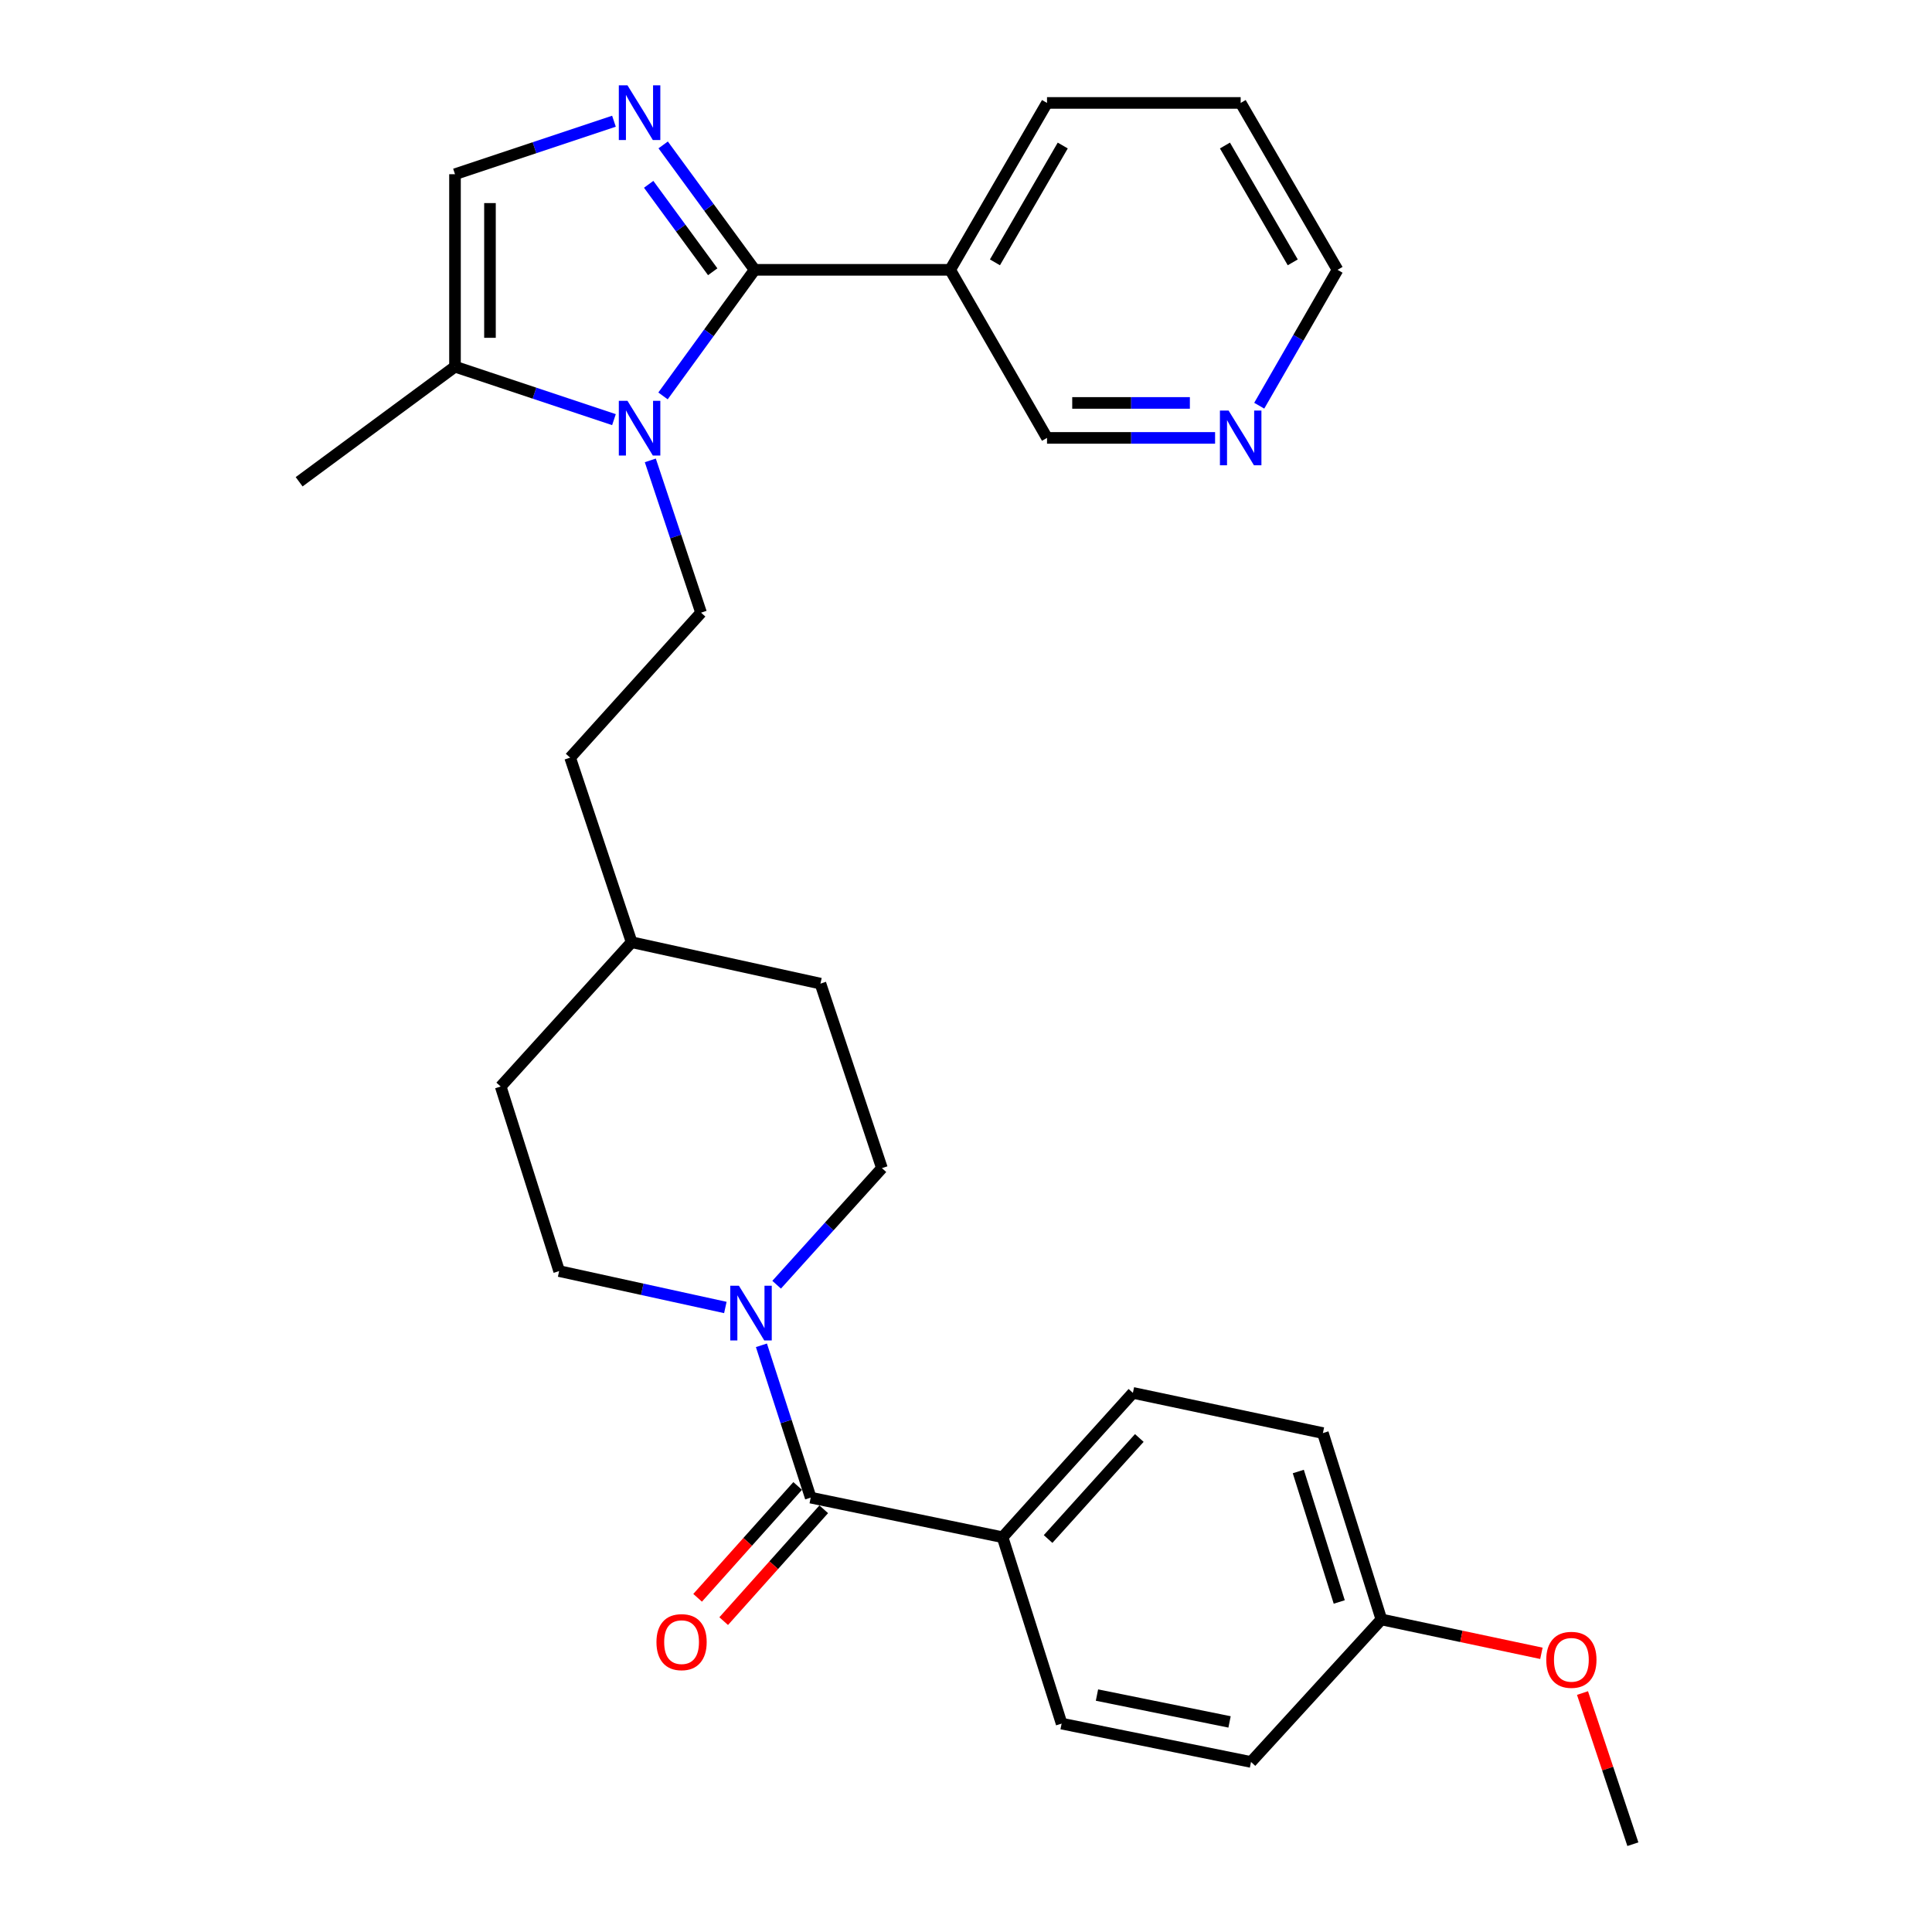 <?xml version='1.0' encoding='iso-8859-1'?>
<svg version='1.1' baseProfile='full'
              xmlns='http://www.w3.org/2000/svg'
                      xmlns:rdkit='http://www.rdkit.org/xml'
                      xmlns:xlink='http://www.w3.org/1999/xlink'
                  xml:space='preserve'
width='1000px' height='1000px' viewBox='0 0 1000 1000'>
<!-- END OF HEADER -->
<rect style='opacity:1.0;fill:#FFFFFF;stroke:none' width='1000' height='1000' x='0' y='0'> </rect>
<path class='bond-0' d='M 390.61,139.661 L 366.893,172.294' style='fill:none;fill-rule:evenodd;stroke:#000000;stroke-width:6px;stroke-linecap:butt;stroke-linejoin:miter;stroke-opacity:1' />
<path class='bond-0' d='M 366.893,172.294 L 343.175,204.927' style='fill:none;fill-rule:evenodd;stroke:#0000FF;stroke-width:6px;stroke-linecap:butt;stroke-linejoin:miter;stroke-opacity:1' />
<path class='bond-1' d='M 390.61,139.661 L 366.934,107.334' style='fill:none;fill-rule:evenodd;stroke:#000000;stroke-width:6px;stroke-linecap:butt;stroke-linejoin:miter;stroke-opacity:1' />
<path class='bond-1' d='M 366.934,107.334 L 343.259,75.006' style='fill:none;fill-rule:evenodd;stroke:#0000FF;stroke-width:6px;stroke-linecap:butt;stroke-linejoin:miter;stroke-opacity:1' />
<path class='bond-1' d='M 368.9,140.661 L 352.327,118.032' style='fill:none;fill-rule:evenodd;stroke:#000000;stroke-width:6px;stroke-linecap:butt;stroke-linejoin:miter;stroke-opacity:1' />
<path class='bond-1' d='M 352.327,118.032 L 335.754,95.403' style='fill:none;fill-rule:evenodd;stroke:#0000FF;stroke-width:6px;stroke-linecap:butt;stroke-linejoin:miter;stroke-opacity:1' />
<path class='bond-6' d='M 390.61,139.661 L 491.802,139.661' style='fill:none;fill-rule:evenodd;stroke:#000000;stroke-width:6px;stroke-linecap:butt;stroke-linejoin:miter;stroke-opacity:1' />
<path class='bond-4' d='M 317.785,217.204 L 276.644,203.499' style='fill:none;fill-rule:evenodd;stroke:#0000FF;stroke-width:6px;stroke-linecap:butt;stroke-linejoin:miter;stroke-opacity:1' />
<path class='bond-4' d='M 276.644,203.499 L 235.504,189.794' style='fill:none;fill-rule:evenodd;stroke:#000000;stroke-width:6px;stroke-linecap:butt;stroke-linejoin:miter;stroke-opacity:1' />
<path class='bond-7' d='M 336.6,238.297 L 349.734,277.708' style='fill:none;fill-rule:evenodd;stroke:#0000FF;stroke-width:6px;stroke-linecap:butt;stroke-linejoin:miter;stroke-opacity:1' />
<path class='bond-7' d='M 349.734,277.708 L 362.868,317.119' style='fill:none;fill-rule:evenodd;stroke:#000000;stroke-width:6px;stroke-linecap:butt;stroke-linejoin:miter;stroke-opacity:1' />
<path class='bond-5' d='M 317.785,62.745 L 276.644,76.458' style='fill:none;fill-rule:evenodd;stroke:#0000FF;stroke-width:6px;stroke-linecap:butt;stroke-linejoin:miter;stroke-opacity:1' />
<path class='bond-5' d='M 276.644,76.458 L 235.504,90.172' style='fill:none;fill-rule:evenodd;stroke:#000000;stroke-width:6px;stroke-linecap:butt;stroke-linejoin:miter;stroke-opacity:1' />
<path class='bond-2' d='M 419.62,775.167 L 406.866,735.747' style='fill:none;fill-rule:evenodd;stroke:#000000;stroke-width:6px;stroke-linecap:butt;stroke-linejoin:miter;stroke-opacity:1' />
<path class='bond-2' d='M 406.866,735.747 L 394.113,696.328' style='fill:none;fill-rule:evenodd;stroke:#0000FF;stroke-width:6px;stroke-linecap:butt;stroke-linejoin:miter;stroke-opacity:1' />
<path class='bond-8' d='M 419.62,775.167 L 518.931,795.667' style='fill:none;fill-rule:evenodd;stroke:#000000;stroke-width:6px;stroke-linecap:butt;stroke-linejoin:miter;stroke-opacity:1' />
<path class='bond-9' d='M 412.873,769.131 L 386.979,798.076' style='fill:none;fill-rule:evenodd;stroke:#000000;stroke-width:6px;stroke-linecap:butt;stroke-linejoin:miter;stroke-opacity:1' />
<path class='bond-9' d='M 386.979,798.076 L 361.085,827.021' style='fill:none;fill-rule:evenodd;stroke:#FF0000;stroke-width:6px;stroke-linecap:butt;stroke-linejoin:miter;stroke-opacity:1' />
<path class='bond-9' d='M 426.367,781.203 L 400.473,810.148' style='fill:none;fill-rule:evenodd;stroke:#000000;stroke-width:6px;stroke-linecap:butt;stroke-linejoin:miter;stroke-opacity:1' />
<path class='bond-9' d='M 400.473,810.148 L 374.579,839.093' style='fill:none;fill-rule:evenodd;stroke:#FF0000;stroke-width:6px;stroke-linecap:butt;stroke-linejoin:miter;stroke-opacity:1' />
<path class='bond-3' d='M 375.438,676.75 L 332.423,667.331' style='fill:none;fill-rule:evenodd;stroke:#0000FF;stroke-width:6px;stroke-linecap:butt;stroke-linejoin:miter;stroke-opacity:1' />
<path class='bond-3' d='M 332.423,667.331 L 289.409,657.911' style='fill:none;fill-rule:evenodd;stroke:#000000;stroke-width:6px;stroke-linecap:butt;stroke-linejoin:miter;stroke-opacity:1' />
<path class='bond-31' d='M 401.987,664.969 L 429.236,634.799' style='fill:none;fill-rule:evenodd;stroke:#0000FF;stroke-width:6px;stroke-linecap:butt;stroke-linejoin:miter;stroke-opacity:1' />
<path class='bond-31' d='M 429.236,634.799 L 456.486,604.63' style='fill:none;fill-rule:evenodd;stroke:#000000;stroke-width:6px;stroke-linecap:butt;stroke-linejoin:miter;stroke-opacity:1' />
<path class='bond-25' d='M 235.504,189.794 L 154.832,249.363' style='fill:none;fill-rule:evenodd;stroke:#000000;stroke-width:6px;stroke-linecap:butt;stroke-linejoin:miter;stroke-opacity:1' />
<path class='bond-29' d='M 235.504,189.794 L 235.504,90.172' style='fill:none;fill-rule:evenodd;stroke:#000000;stroke-width:6px;stroke-linecap:butt;stroke-linejoin:miter;stroke-opacity:1' />
<path class='bond-29' d='M 253.609,174.851 L 253.609,105.115' style='fill:none;fill-rule:evenodd;stroke:#000000;stroke-width:6px;stroke-linecap:butt;stroke-linejoin:miter;stroke-opacity:1' />
<path class='bond-16' d='M 491.802,139.661 L 541.935,226.66' style='fill:none;fill-rule:evenodd;stroke:#000000;stroke-width:6px;stroke-linecap:butt;stroke-linejoin:miter;stroke-opacity:1' />
<path class='bond-23' d='M 491.802,139.661 L 541.935,53.276' style='fill:none;fill-rule:evenodd;stroke:#000000;stroke-width:6px;stroke-linecap:butt;stroke-linejoin:miter;stroke-opacity:1' />
<path class='bond-23' d='M 514.982,135.792 L 550.075,75.322' style='fill:none;fill-rule:evenodd;stroke:#000000;stroke-width:6px;stroke-linecap:butt;stroke-linejoin:miter;stroke-opacity:1' />
<path class='bond-15' d='M 362.868,317.119 L 295.102,392.157' style='fill:none;fill-rule:evenodd;stroke:#000000;stroke-width:6px;stroke-linecap:butt;stroke-linejoin:miter;stroke-opacity:1' />
<path class='bond-13' d='M 518.931,795.667 L 586.385,720.95' style='fill:none;fill-rule:evenodd;stroke:#000000;stroke-width:6px;stroke-linecap:butt;stroke-linejoin:miter;stroke-opacity:1' />
<path class='bond-13' d='M 542.488,796.592 L 589.706,744.29' style='fill:none;fill-rule:evenodd;stroke:#000000;stroke-width:6px;stroke-linecap:butt;stroke-linejoin:miter;stroke-opacity:1' />
<path class='bond-14' d='M 518.931,795.667 L 549.489,892.131' style='fill:none;fill-rule:evenodd;stroke:#000000;stroke-width:6px;stroke-linecap:butt;stroke-linejoin:miter;stroke-opacity:1' />
<path class='bond-10' d='M 289.409,657.911 L 259.162,562.383' style='fill:none;fill-rule:evenodd;stroke:#000000;stroke-width:6px;stroke-linecap:butt;stroke-linejoin:miter;stroke-opacity:1' />
<path class='bond-11' d='M 456.486,604.63 L 424.66,509.121' style='fill:none;fill-rule:evenodd;stroke:#000000;stroke-width:6px;stroke-linecap:butt;stroke-linejoin:miter;stroke-opacity:1' />
<path class='bond-12' d='M 628.925,226.66 L 585.43,226.66' style='fill:none;fill-rule:evenodd;stroke:#0000FF;stroke-width:6px;stroke-linecap:butt;stroke-linejoin:miter;stroke-opacity:1' />
<path class='bond-12' d='M 585.43,226.66 L 541.935,226.66' style='fill:none;fill-rule:evenodd;stroke:#000000;stroke-width:6px;stroke-linecap:butt;stroke-linejoin:miter;stroke-opacity:1' />
<path class='bond-12' d='M 615.877,208.554 L 585.43,208.554' style='fill:none;fill-rule:evenodd;stroke:#0000FF;stroke-width:6px;stroke-linecap:butt;stroke-linejoin:miter;stroke-opacity:1' />
<path class='bond-12' d='M 585.43,208.554 L 554.984,208.554' style='fill:none;fill-rule:evenodd;stroke:#000000;stroke-width:6px;stroke-linecap:butt;stroke-linejoin:miter;stroke-opacity:1' />
<path class='bond-30' d='M 651.777,209.99 L 672.041,174.825' style='fill:none;fill-rule:evenodd;stroke:#0000FF;stroke-width:6px;stroke-linecap:butt;stroke-linejoin:miter;stroke-opacity:1' />
<path class='bond-30' d='M 672.041,174.825 L 692.304,139.661' style='fill:none;fill-rule:evenodd;stroke:#000000;stroke-width:6px;stroke-linecap:butt;stroke-linejoin:miter;stroke-opacity:1' />
<path class='bond-19' d='M 586.385,720.95 L 684.73,741.761' style='fill:none;fill-rule:evenodd;stroke:#000000;stroke-width:6px;stroke-linecap:butt;stroke-linejoin:miter;stroke-opacity:1' />
<path class='bond-18' d='M 549.489,892.131 L 647.522,911.987' style='fill:none;fill-rule:evenodd;stroke:#000000;stroke-width:6px;stroke-linecap:butt;stroke-linejoin:miter;stroke-opacity:1' />
<path class='bond-18' d='M 567.789,877.363 L 636.412,891.263' style='fill:none;fill-rule:evenodd;stroke:#000000;stroke-width:6px;stroke-linecap:butt;stroke-linejoin:miter;stroke-opacity:1' />
<path class='bond-22' d='M 295.102,392.157 L 326.928,487.686' style='fill:none;fill-rule:evenodd;stroke:#000000;stroke-width:6px;stroke-linecap:butt;stroke-linejoin:miter;stroke-opacity:1' />
<path class='bond-17' d='M 715.007,838.225 L 647.522,911.987' style='fill:none;fill-rule:evenodd;stroke:#000000;stroke-width:6px;stroke-linecap:butt;stroke-linejoin:miter;stroke-opacity:1' />
<path class='bond-24' d='M 715.007,838.225 L 756.418,846.99' style='fill:none;fill-rule:evenodd;stroke:#000000;stroke-width:6px;stroke-linecap:butt;stroke-linejoin:miter;stroke-opacity:1' />
<path class='bond-24' d='M 756.418,846.99 L 797.829,855.754' style='fill:none;fill-rule:evenodd;stroke:#FF0000;stroke-width:6px;stroke-linecap:butt;stroke-linejoin:miter;stroke-opacity:1' />
<path class='bond-32' d='M 715.007,838.225 L 684.73,741.761' style='fill:none;fill-rule:evenodd;stroke:#000000;stroke-width:6px;stroke-linecap:butt;stroke-linejoin:miter;stroke-opacity:1' />
<path class='bond-32' d='M 693.191,829.178 L 671.997,761.653' style='fill:none;fill-rule:evenodd;stroke:#000000;stroke-width:6px;stroke-linecap:butt;stroke-linejoin:miter;stroke-opacity:1' />
<path class='bond-20' d='M 424.66,509.121 L 326.928,487.686' style='fill:none;fill-rule:evenodd;stroke:#000000;stroke-width:6px;stroke-linecap:butt;stroke-linejoin:miter;stroke-opacity:1' />
<path class='bond-21' d='M 259.162,562.383 L 326.928,487.686' style='fill:none;fill-rule:evenodd;stroke:#000000;stroke-width:6px;stroke-linecap:butt;stroke-linejoin:miter;stroke-opacity:1' />
<path class='bond-28' d='M 541.935,53.276 L 642.171,53.276' style='fill:none;fill-rule:evenodd;stroke:#000000;stroke-width:6px;stroke-linecap:butt;stroke-linejoin:miter;stroke-opacity:1' />
<path class='bond-27' d='M 819.099,876.314 L 832.134,915.43' style='fill:none;fill-rule:evenodd;stroke:#FF0000;stroke-width:6px;stroke-linecap:butt;stroke-linejoin:miter;stroke-opacity:1' />
<path class='bond-27' d='M 832.134,915.43 L 845.168,954.545' style='fill:none;fill-rule:evenodd;stroke:#000000;stroke-width:6px;stroke-linecap:butt;stroke-linejoin:miter;stroke-opacity:1' />
<path class='bond-26' d='M 692.304,139.661 L 642.171,53.276' style='fill:none;fill-rule:evenodd;stroke:#000000;stroke-width:6px;stroke-linecap:butt;stroke-linejoin:miter;stroke-opacity:1' />
<path class='bond-26' d='M 669.125,135.792 L 634.031,75.322' style='fill:none;fill-rule:evenodd;stroke:#000000;stroke-width:6px;stroke-linecap:butt;stroke-linejoin:miter;stroke-opacity:1' />
<path  class='atom-1' d='M 324.782 207.46
L 334.062 222.46
Q 334.982 223.94, 336.462 226.62
Q 337.942 229.3, 338.022 229.46
L 338.022 207.46
L 341.782 207.46
L 341.782 235.78
L 337.902 235.78
L 327.942 219.38
Q 326.782 217.46, 325.542 215.26
Q 324.342 213.06, 323.982 212.38
L 323.982 235.78
L 320.302 235.78
L 320.302 207.46
L 324.782 207.46
' fill='#0000FF'/>
<path  class='atom-2' d='M 324.782 44.166
L 334.062 59.166
Q 334.982 60.646, 336.462 63.326
Q 337.942 66.006, 338.022 66.166
L 338.022 44.166
L 341.782 44.166
L 341.782 72.486
L 337.902 72.486
L 327.942 56.086
Q 326.782 54.166, 325.542 51.966
Q 324.342 49.766, 323.982 49.086
L 323.982 72.486
L 320.302 72.486
L 320.302 44.166
L 324.782 44.166
' fill='#0000FF'/>
<path  class='atom-4' d='M 382.459 665.498
L 391.739 680.498
Q 392.659 681.978, 394.139 684.658
Q 395.619 687.338, 395.699 687.498
L 395.699 665.498
L 399.459 665.498
L 399.459 693.818
L 395.579 693.818
L 385.619 677.418
Q 384.459 675.498, 383.219 673.298
Q 382.019 671.098, 381.659 670.418
L 381.659 693.818
L 377.979 693.818
L 377.979 665.498
L 382.459 665.498
' fill='#0000FF'/>
<path  class='atom-10' d='M 339.779 849.964
Q 339.779 843.164, 343.139 839.364
Q 346.499 835.564, 352.779 835.564
Q 359.059 835.564, 362.419 839.364
Q 365.779 843.164, 365.779 849.964
Q 365.779 856.844, 362.379 860.764
Q 358.979 864.644, 352.779 864.644
Q 346.539 864.644, 343.139 860.764
Q 339.779 856.884, 339.779 849.964
M 352.779 861.444
Q 357.099 861.444, 359.419 858.564
Q 361.779 855.644, 361.779 849.964
Q 361.779 844.404, 359.419 841.604
Q 357.099 838.764, 352.779 838.764
Q 348.459 838.764, 346.099 841.564
Q 343.779 844.364, 343.779 849.964
Q 343.779 855.684, 346.099 858.564
Q 348.459 861.444, 352.779 861.444
' fill='#FF0000'/>
<path  class='atom-13' d='M 635.911 212.5
L 645.191 227.5
Q 646.111 228.98, 647.591 231.66
Q 649.071 234.34, 649.151 234.5
L 649.151 212.5
L 652.911 212.5
L 652.911 240.82
L 649.031 240.82
L 639.071 224.42
Q 637.911 222.5, 636.671 220.3
Q 635.471 218.1, 635.111 217.42
L 635.111 240.82
L 631.431 240.82
L 631.431 212.5
L 635.911 212.5
' fill='#0000FF'/>
<path  class='atom-25' d='M 800.342 859.117
Q 800.342 852.317, 803.702 848.517
Q 807.062 844.717, 813.342 844.717
Q 819.622 844.717, 822.982 848.517
Q 826.342 852.317, 826.342 859.117
Q 826.342 865.997, 822.942 869.917
Q 819.542 873.797, 813.342 873.797
Q 807.102 873.797, 803.702 869.917
Q 800.342 866.037, 800.342 859.117
M 813.342 870.597
Q 817.662 870.597, 819.982 867.717
Q 822.342 864.797, 822.342 859.117
Q 822.342 853.557, 819.982 850.757
Q 817.662 847.917, 813.342 847.917
Q 809.022 847.917, 806.662 850.717
Q 804.342 853.517, 804.342 859.117
Q 804.342 864.837, 806.662 867.717
Q 809.022 870.597, 813.342 870.597
' fill='#FF0000'/>
</svg>
